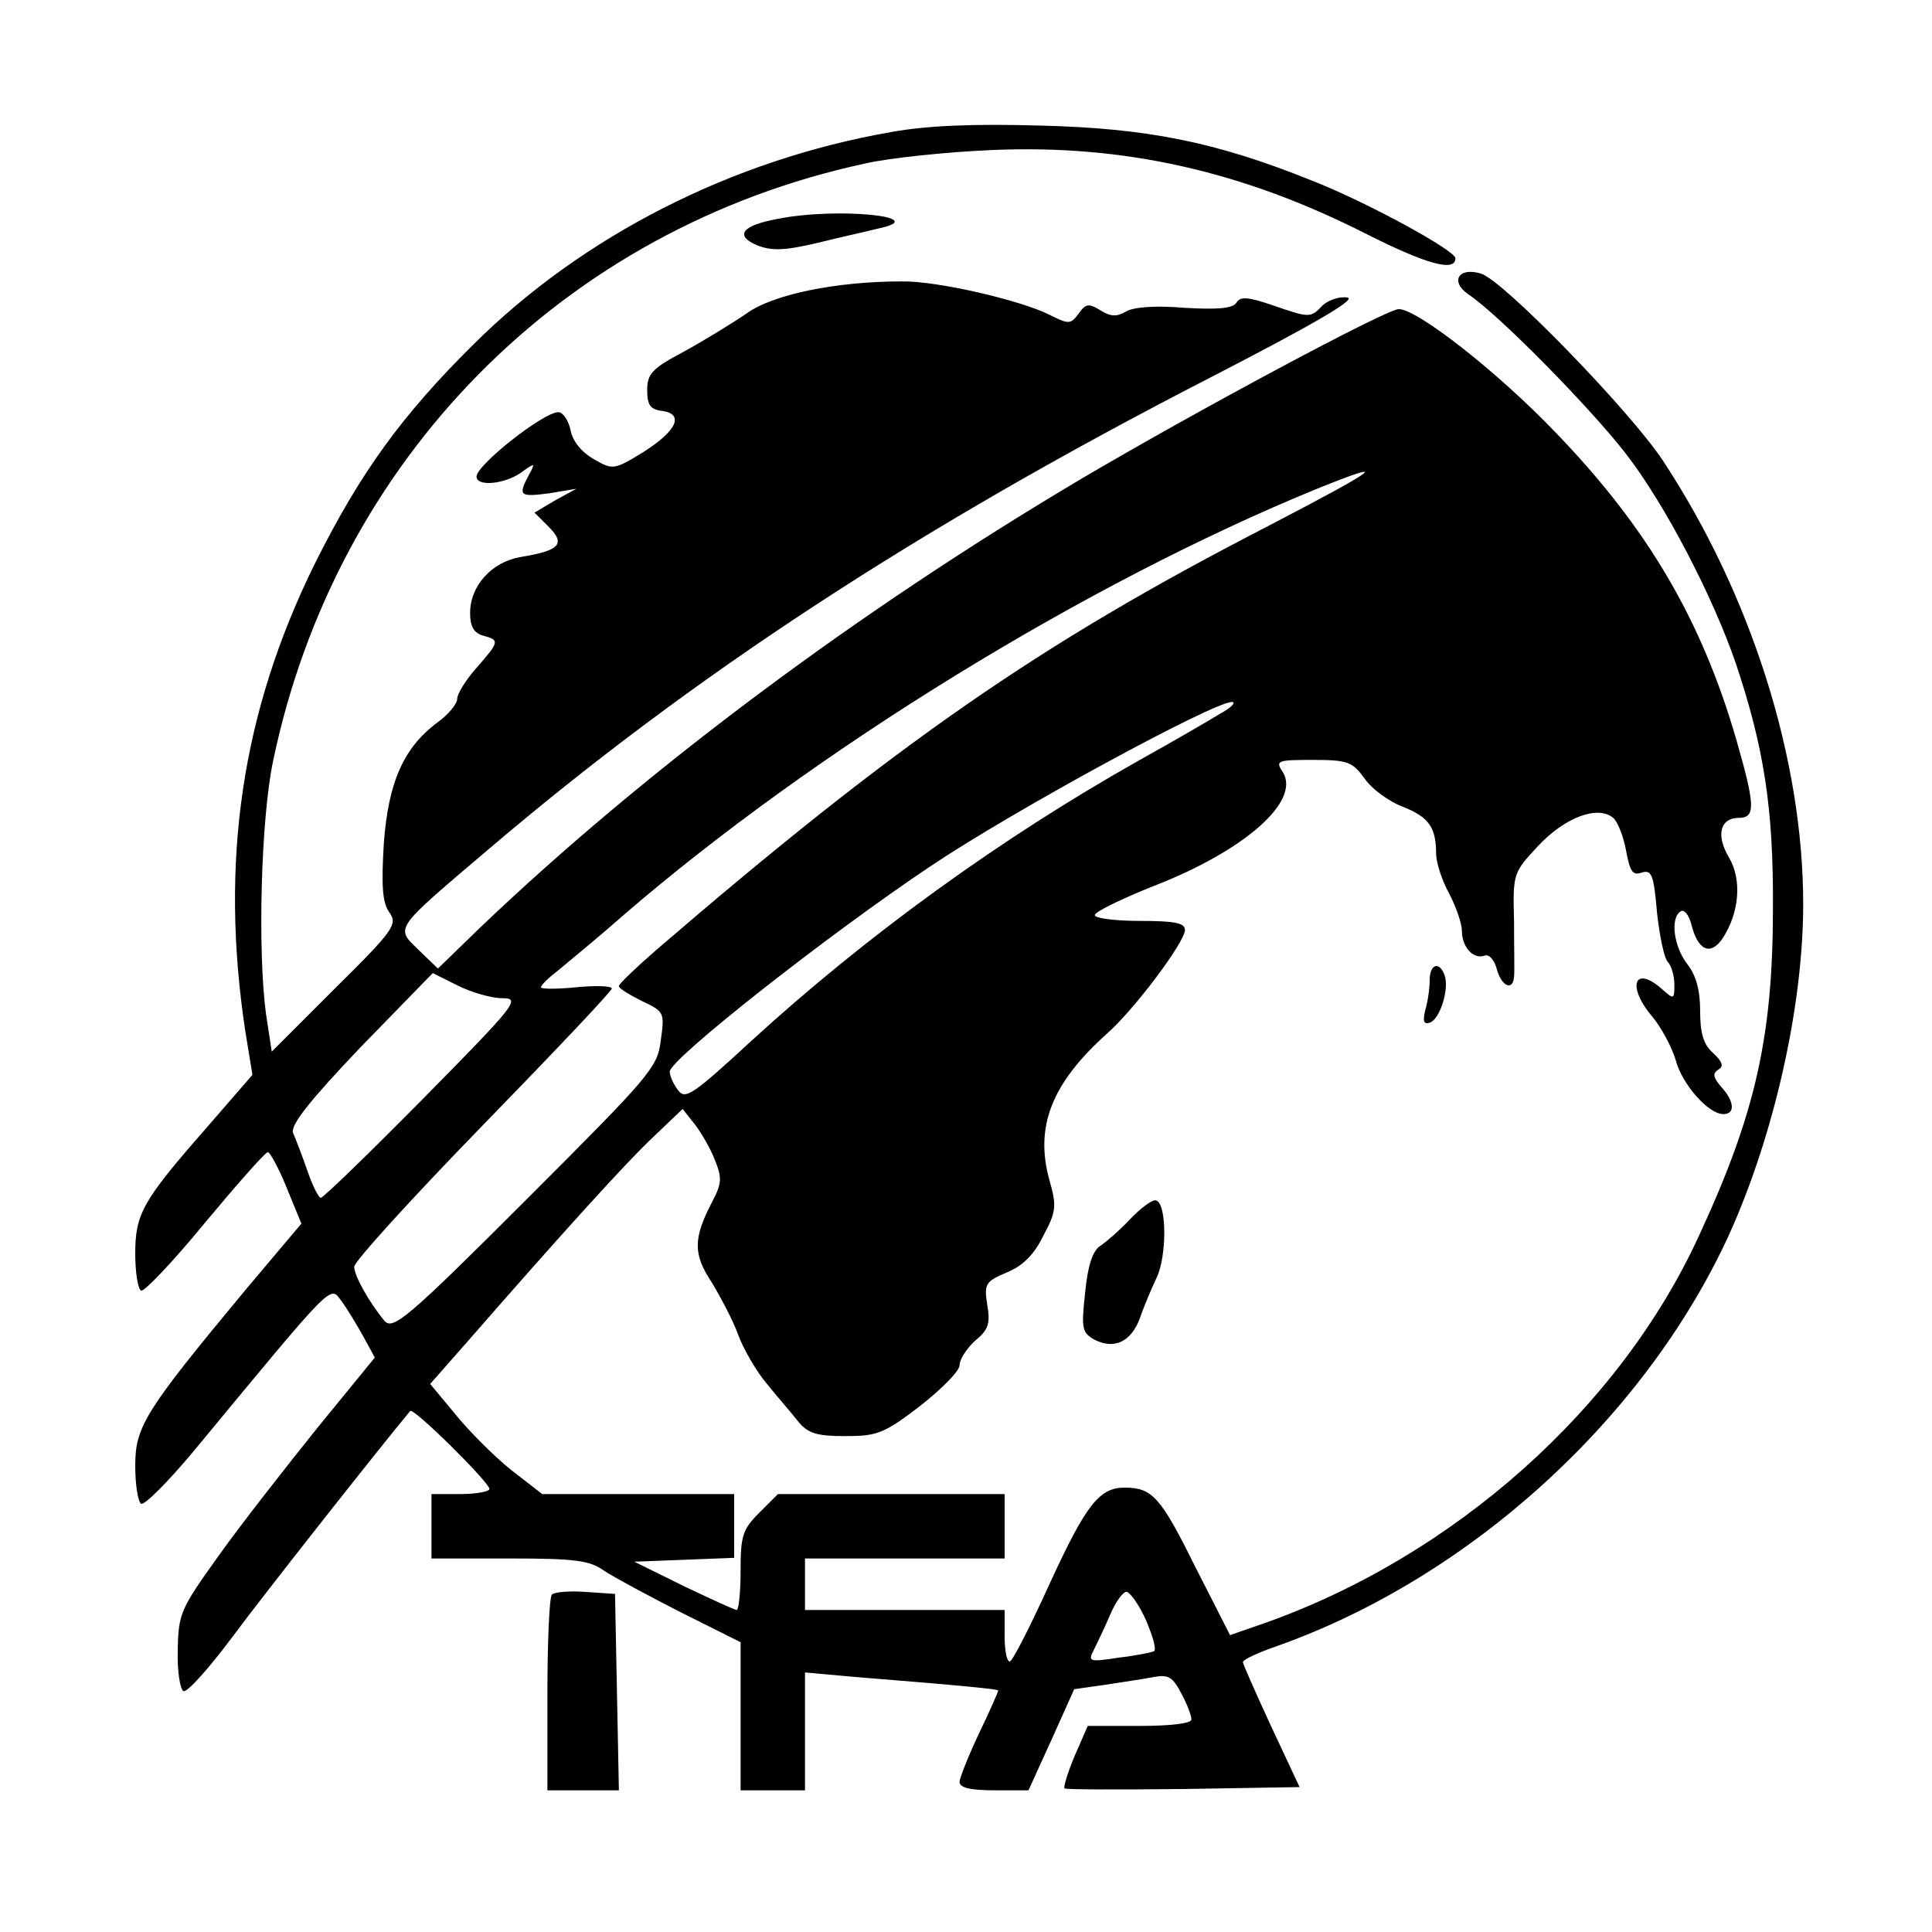 <?xml version="1.0" standalone="no"?>
<!DOCTYPE svg PUBLIC "-//W3C//DTD SVG 20010904//EN"
 "http://www.w3.org/TR/2001/REC-SVG-20010904/DTD/svg10.dtd">
<svg version="1.0" xmlns="http://www.w3.org/2000/svg"
 width="300pt" height="300pt" viewBox="0 0 300 300"
 preserveAspectRatio="xMidYMid meet">
<g transform="translate(0,300) scale(0.1,-0.1)"
fill="#000000" stroke="none">
<path d="M1384 2795 c-247 -43 -479 -161 -649 -330 -111 -110 -175 -198 -246
-340 -114 -231 -148 -463 -108 -727 l11 -67 -72 -83 c-99 -113 -110 -133 -110
-195 0 -28 4 -54 9 -57 4 -3 49 44 99 105 50 60 94 110 98 110 3 0 17 -25 29
-55 l23 -56 -86 -102 c-157 -189 -172 -213 -172 -274 0 -29 4 -55 9 -59 5 -3
42 34 82 82 220 266 211 257 229 233 9 -12 24 -37 34 -55 l18 -33 -89 -109
c-49 -61 -118 -149 -153 -198 -60 -84 -63 -90 -64 -148 -1 -33 4 -61 9 -63 6
-2 39 35 75 83 48 65 235 302 277 352 5 6 123 -111 123 -121 0 -4 -20 -8 -45
-8 l-45 0 0 -50 0 -50 121 0 c102 0 125 -3 147 -19 15 -10 69 -39 120 -65 l92
-46 0 -115 0 -115 50 0 50 0 0 91 0 92 78 -7 c174 -14 222 -19 222 -21 0 -2
-13 -32 -30 -67 -16 -34 -30 -69 -30 -75 0 -9 17 -13 54 -13 l53 0 36 79 35
78 49 7 c26 4 60 9 75 12 22 4 29 0 42 -25 9 -16 16 -35 16 -41 0 -6 -31 -10
-80 -10 l-81 0 -20 -46 c-11 -26 -18 -49 -16 -51 2 -2 85 -2 184 -1 l181 3
-44 94 c-24 52 -44 97 -44 100 0 4 24 15 53 25 299 106 571 353 702 639 70
155 115 355 115 513 0 226 -81 481 -218 689 -51 77 -247 279 -282 290 -35 11
-49 -12 -20 -32 48 -32 192 -179 245 -248 61 -79 134 -220 170 -324 44 -131
59 -226 58 -381 0 -199 -27 -319 -114 -507 -123 -270 -382 -500 -677 -604
l-52 -18 -55 108 c-53 107 -66 121 -109 121 -39 0 -60 -27 -116 -149 -30 -66
-58 -121 -62 -121 -5 0 -8 18 -8 40 l0 40 -155 0 -155 0 0 40 0 40 155 0 155
0 0 50 0 50 -176 0 -176 0 -29 -29 c-26 -26 -29 -36 -29 -90 0 -34 -3 -61 -6
-61 -3 0 -40 17 -82 37 l-77 38 78 3 77 3 0 49 0 50 -149 0 -149 0 -49 38
c-26 21 -65 60 -86 86 l-39 47 59 67 c143 164 248 280 289 318 l44 42 19 -24
c10 -13 24 -37 31 -55 11 -27 11 -36 -3 -63 -31 -59 -31 -83 -2 -127 14 -23
33 -59 41 -81 8 -22 28 -57 45 -77 16 -20 39 -46 49 -59 15 -18 29 -22 73 -22
49 0 60 4 116 47 33 26 61 54 61 63 0 9 11 26 24 38 21 17 24 27 19 56 -5 32
-3 36 30 50 25 10 43 28 57 57 20 37 21 46 10 85 -24 84 3 152 89 229 42 37
121 142 121 161 0 11 -17 14 -70 14 -38 0 -70 4 -70 9 0 5 41 25 91 45 142 55
229 132 201 177 -12 18 -9 19 47 19 54 0 61 -3 80 -29 11 -16 38 -36 60 -44
40 -16 51 -32 51 -73 0 -13 9 -41 20 -61 11 -21 20 -47 20 -58 0 -26 18 -45
35 -39 7 3 15 -6 19 -20 7 -27 25 -36 27 -13 1 6 0 46 0 87 -2 74 -1 75 37
116 42 45 93 64 117 44 7 -6 16 -29 20 -51 6 -32 10 -39 24 -34 16 5 19 -4 24
-62 4 -36 11 -71 17 -77 5 -5 10 -21 10 -35 0 -23 -1 -23 -18 -8 -44 40 -57 6
-16 -42 14 -17 30 -47 36 -67 10 -38 51 -84 74 -84 19 0 17 20 -3 42 -13 15
-14 21 -5 27 9 5 7 12 -8 26 -15 13 -20 31 -20 65 0 32 -6 55 -20 73 -21 27
-27 72 -10 82 5 3 12 -5 16 -19 10 -42 30 -51 49 -23 26 40 30 91 10 125 -21
35 -14 62 15 62 26 0 26 18 -4 122 -54 186 -138 329 -281 477 -89 93 -214 191
-243 191 -19 0 -314 -158 -492 -263 -346 -205 -676 -451 -933 -696 l-67 -65
-30 29 c-36 35 -40 30 106 154 319 272 669 501 1122 734 163 84 230 123 214
125 -12 2 -29 -4 -38 -12 -19 -20 -20 -20 -78 0 -38 13 -50 14 -56 4 -6 -9
-28 -11 -81 -8 -46 4 -80 1 -91 -6 -14 -8 -23 -8 -39 2 -18 11 -23 11 -34 -5
-13 -17 -15 -17 -47 -1 -45 22 -173 52 -228 51 -101 0 -200 -20 -241 -50 -22
-15 -66 -42 -97 -59 -49 -26 -57 -34 -57 -60 0 -23 5 -30 23 -32 35 -5 23 -31
-29 -64 -46 -28 -47 -28 -77 -11 -19 11 -33 28 -36 45 -3 15 -12 28 -19 28
-23 0 -127 -82 -127 -100 0 -16 43 -12 69 6 22 16 23 16 12 -4 -17 -32 -14
-34 32 -28 l42 7 -33 -18 -32 -19 22 -22 c27 -27 17 -37 -44 -47 -45 -8 -78
-45 -78 -87 0 -21 6 -31 20 -35 26 -7 26 -9 -10 -50 -16 -18 -30 -40 -30 -48
0 -8 -14 -25 -31 -37 -52 -39 -76 -92 -83 -188 -4 -66 -2 -91 8 -106 14 -19 9
-27 -84 -119 l-98 -98 -9 59 c-13 97 -8 301 11 392 98 470 451 827 919 928 39
9 128 18 197 21 205 9 390 -33 581 -130 93 -47 139 -60 139 -38 0 12 -139 88
-224 121 -149 60 -256 81 -421 85 -102 3 -176 0 -231 -10z m581 -614 c-351
-181 -573 -335 -947 -657 -31 -27 -57 -52 -57 -55 -1 -3 15 -13 35 -23 36 -17
36 -18 30 -62 -5 -42 -17 -55 -210 -248 -183 -183 -206 -202 -219 -187 -24 29
-47 70 -47 84 0 8 90 107 200 220 110 113 200 208 200 212 0 4 -25 5 -55 2
-30 -3 -55 -3 -55 0 0 3 11 14 24 24 13 11 60 49 103 87 299 258 721 517 1078
663 119 48 97 32 -80 -60z m-70 -289 c-16 -10 -73 -43 -125 -72 -217 -122
-426 -274 -603 -436 -91 -84 -103 -92 -114 -77 -7 9 -13 22 -13 29 0 19 245
212 405 319 128 86 439 255 468 255 7 0 -1 -9 -18 -18z m-1115 -442 c29 0 22
-9 -122 -155 -84 -85 -156 -155 -160 -155 -3 0 -13 19 -21 43 -8 23 -18 49
-22 58 -4 12 25 49 105 133 l112 115 38 -19 c22 -11 53 -20 70 -20z m1000
-967 c10 -24 16 -44 12 -47 -4 -2 -29 -7 -55 -10 -45 -7 -48 -6 -39 11 5 10
17 35 26 56 9 21 21 37 26 35 6 -2 20 -22 30 -45z"/>
<path d="M1207 2660 c-55 -10 -67 -26 -31 -41 23 -9 43 -8 94 4 36 9 78 18 93
22 87 18 -62 34 -156 15z"/>
<path d="M2220 1478 c0 -13 -3 -34 -7 -47 -4 -17 -2 -22 7 -19 16 5 31 53 23
74 -8 22 -23 17 -23 -8z"/>
<path d="M1755 1107 c-17 -18 -38 -36 -47 -42 -11 -7 -19 -30 -23 -72 -6 -56
-5 -62 14 -73 31 -16 57 -4 71 33 6 18 18 46 26 63 16 33 16 116 -1 120 -5 2
-24 -12 -40 -29z"/>
<path d="M857 524 c-4 -4 -7 -74 -7 -156 l0 -148 55 0 56 0 -3 153 -3 152 -45
3 c-25 2 -49 0 -53 -4z"/>
</g>
</svg>
